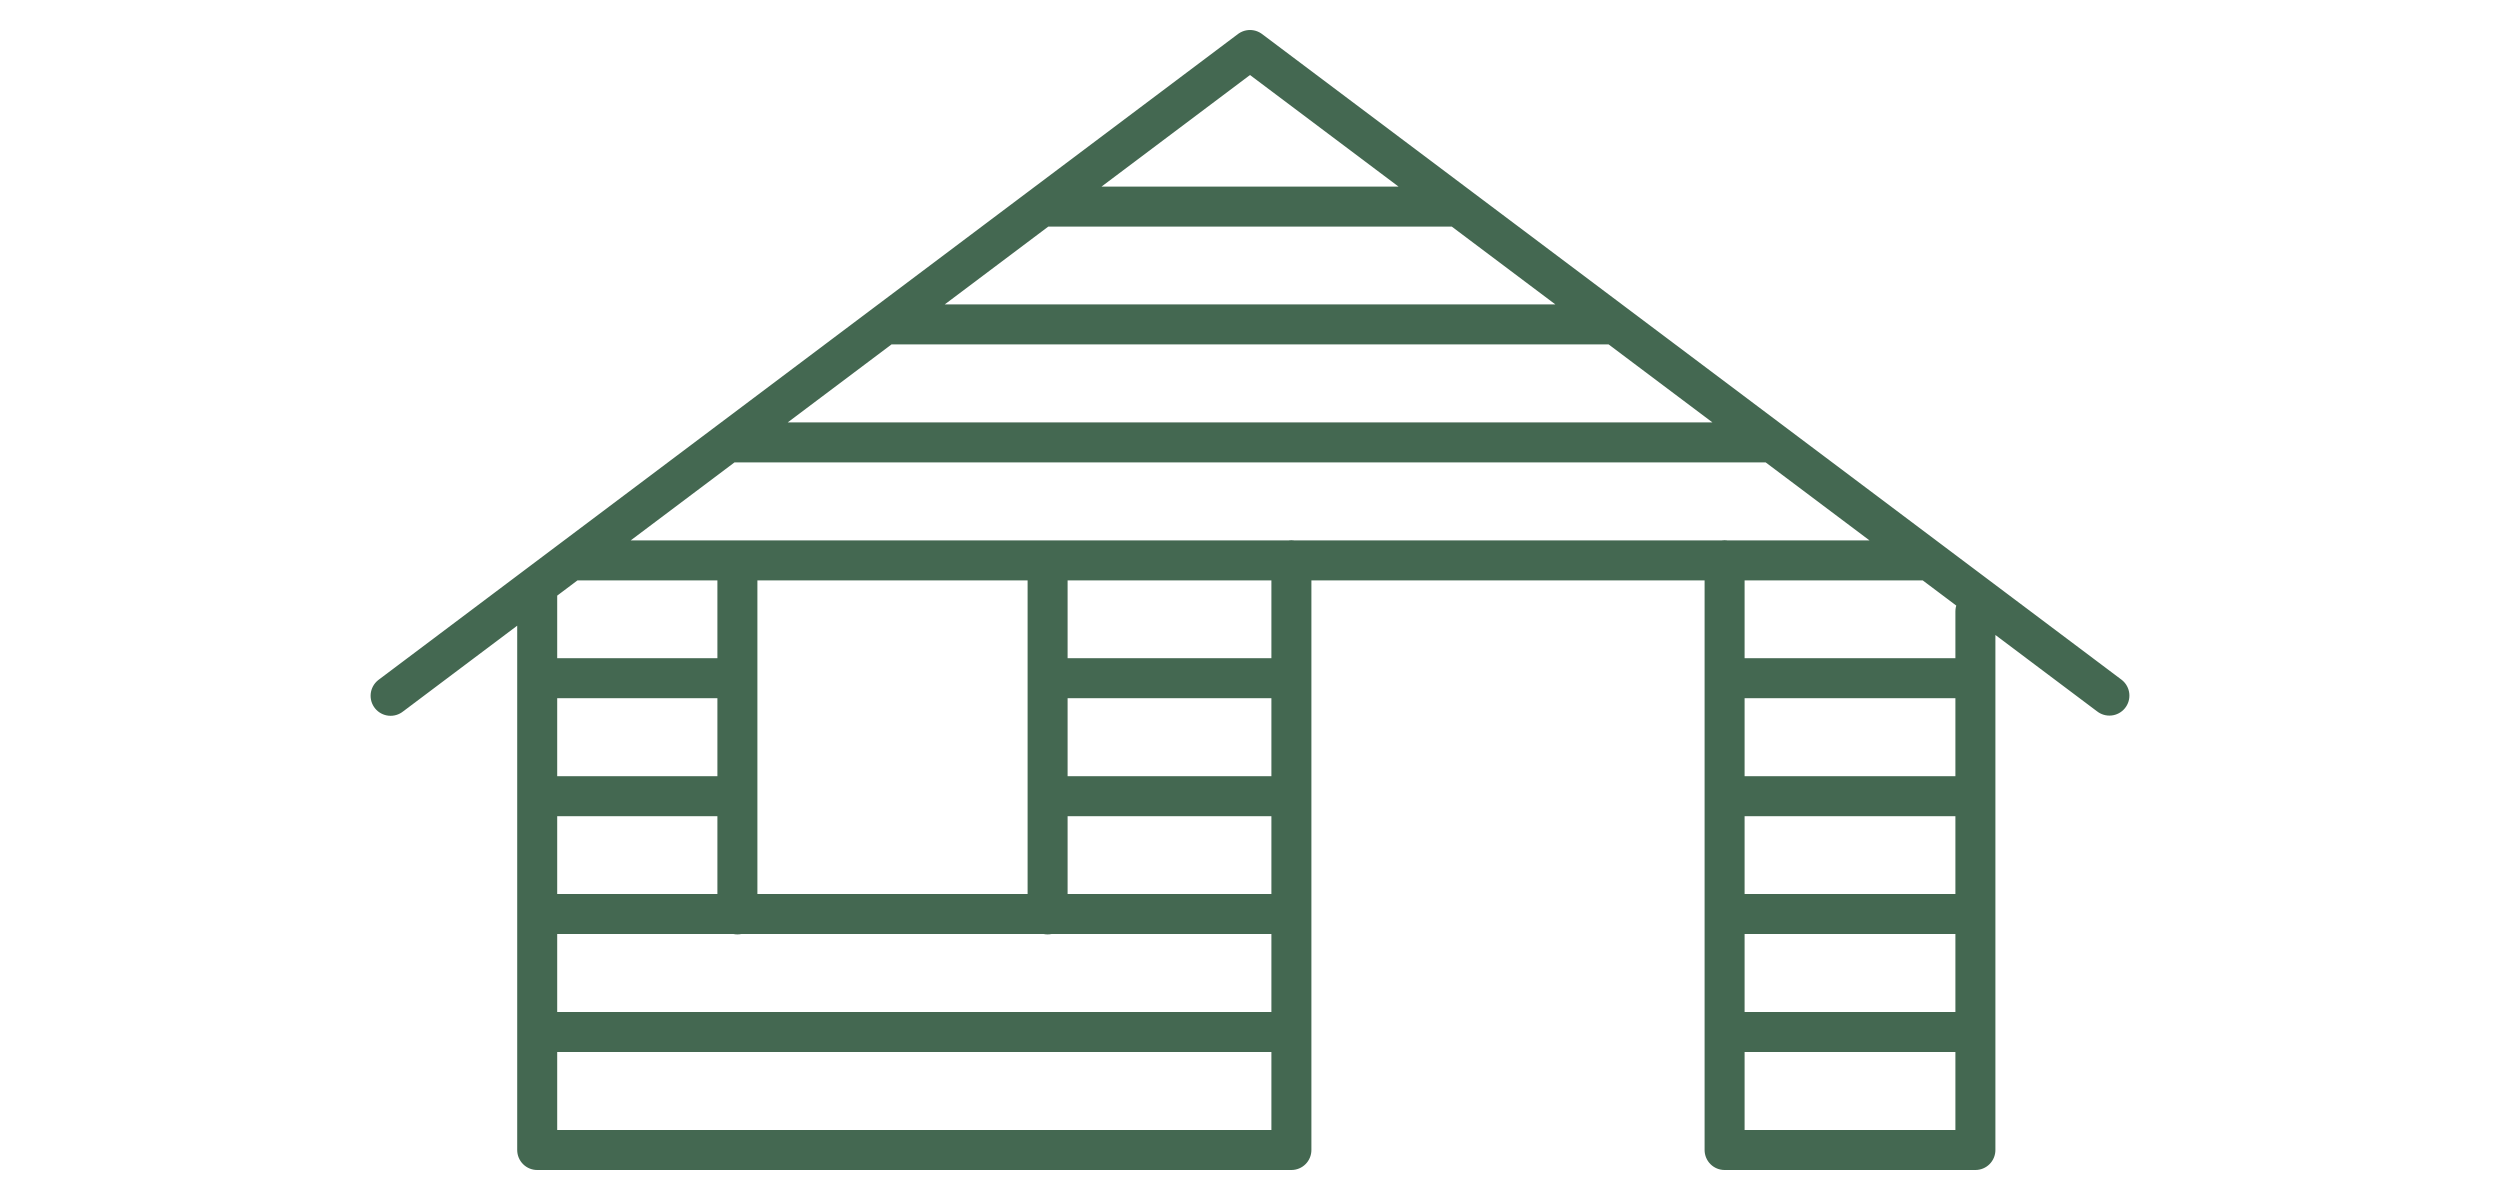 <?xml version="1.0" encoding="UTF-8"?>
<svg xmlns="http://www.w3.org/2000/svg" id="Bungalow" viewBox="0 0 125 60">
  <defs>
    <style>
      .cls-1 {
        fill: none;
        stroke: #446851;
        stroke-linecap: round;
        stroke-linejoin: round;
        stroke-width: 2px;
      }
    </style>
  </defs>
  <path id="cabin" class="cls-1" d="M19.53,34.79L62.5,2.5l42.97,32.28M98.77,30.57v26.93h-12.54v-29.49M64.57,28.01v29.49H26.86v-28.22M98.77,51.6h-12.51M64.52,51.6H26.86M98.77,45.7h-12.51M64.52,45.7H26.86M98.77,39.81h-12.51M64.52,39.81h-12.14M36.87,39.81h-10.01M98.77,33.91h-12.51M64.52,33.91h-12.14M36.87,33.91h-10.01M96.44,28.02H28.56M88.59,22.12h-52.19M80.74,16.22h-36.49M72.89,10.33h-20.79M36.87,28.03v17.69M52.38,28.03v17.69"></path>
</svg>

